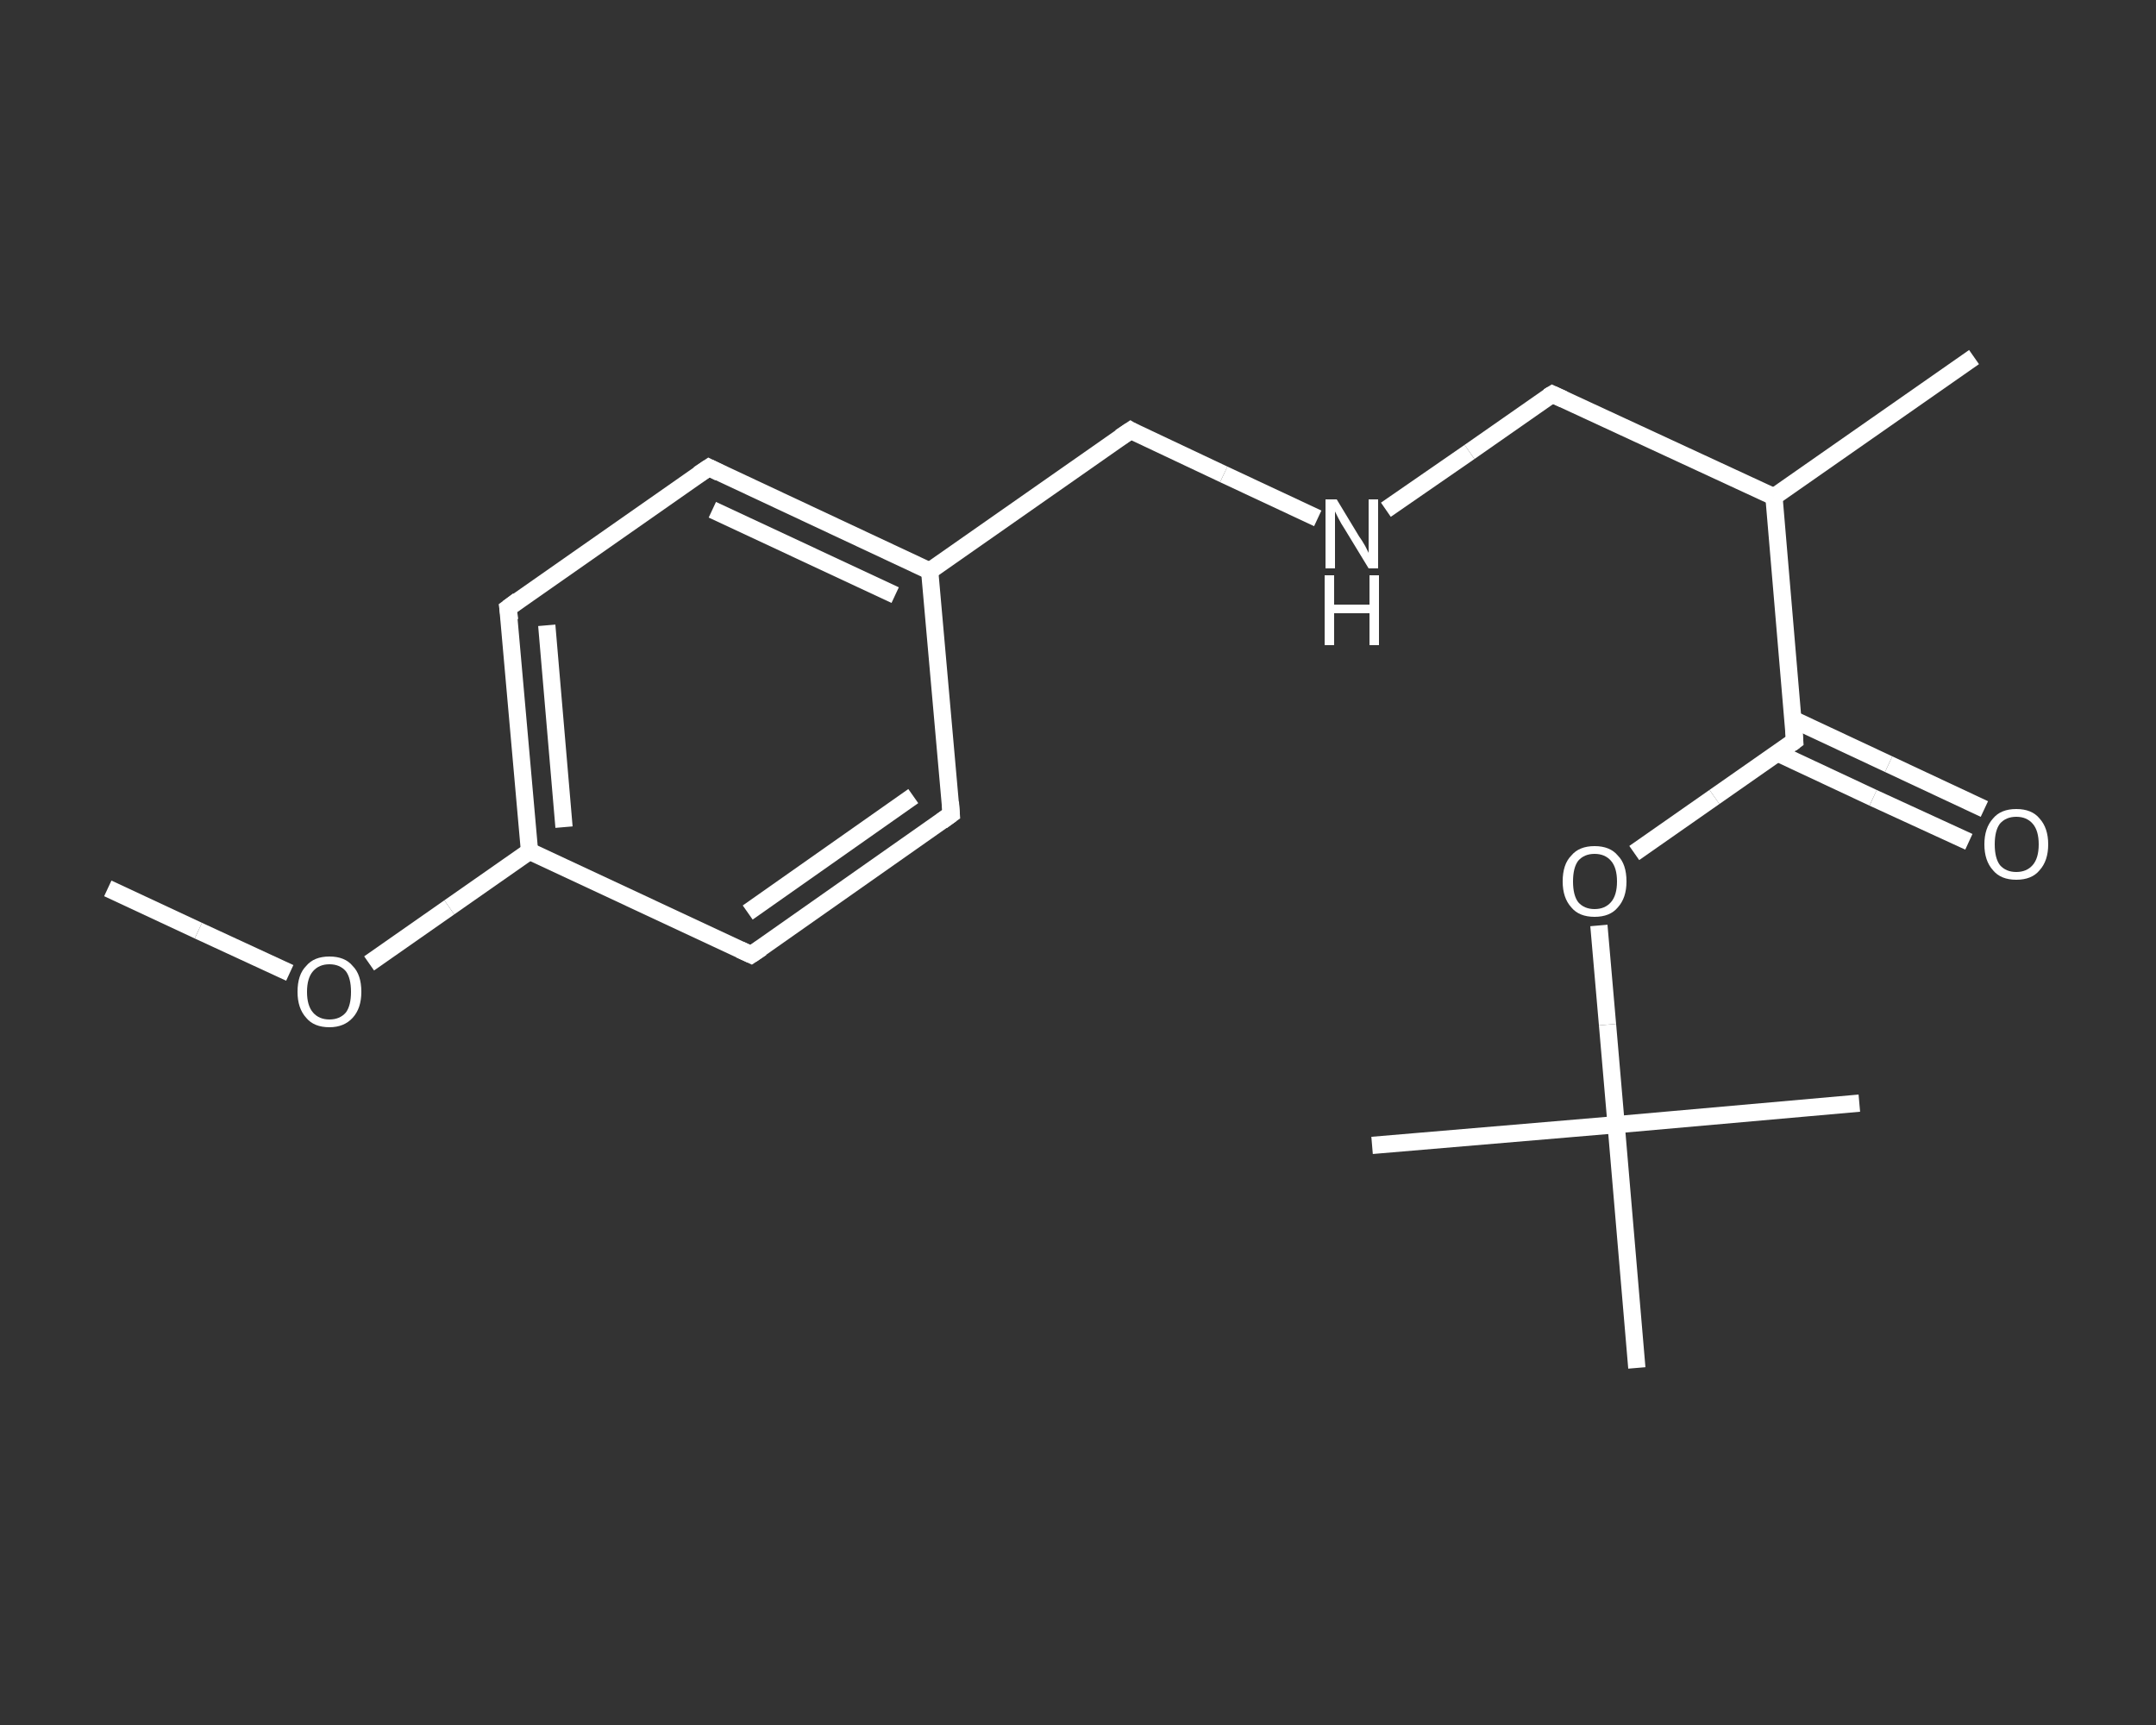 <?xml version='1.0' encoding='iso-8859-1'?>
<svg version='1.1' baseProfile='full'
              xmlns='http://www.w3.org/2000/svg'
                      xmlns:rdkit='http://www.rdkit.org/xml'
                      xmlns:xlink='http://www.w3.org/1999/xlink'
                  xml:space='preserve'
width='250px' height='200px' viewBox='0 0 250 200'>
<rect x="0" y="0" width="250" height="200" fill="#333333" stroke="none"/>
<!-- END OF HEADER -->
<rect style='opacity:1.0;fill:transparent;stroke:none' width='250.0' height='200.0' x='0.0' y='0.0'> </rect>
<path class='bond-0 atom-0 atom-1' d='M 12.5,103.0 L 23.0,107.9' style='fill:none;fill-rule:evenodd;stroke:#FFFFFF;stroke-width:2.0px;stroke-linecap:butt;stroke-linejoin:miter;stroke-opacity:1' />
<path class='bond-0 atom-0 atom-1' d='M 23.0,107.9 L 33.6,112.8' style='fill:none;fill-rule:evenodd;stroke:#FFFFFF;stroke-width:2.0px;stroke-linecap:butt;stroke-linejoin:miter;stroke-opacity:1' />
<path class='bond-1 atom-1 atom-2' d='M 42.8,111.7 L 52.1,105.2' style='fill:none;fill-rule:evenodd;stroke:#FFFFFF;stroke-width:2.0px;stroke-linecap:butt;stroke-linejoin:miter;stroke-opacity:1' />
<path class='bond-1 atom-1 atom-2' d='M 52.1,105.2 L 61.4,98.7' style='fill:none;fill-rule:evenodd;stroke:#FFFFFF;stroke-width:2.0px;stroke-linecap:butt;stroke-linejoin:miter;stroke-opacity:1' />
<path class='bond-2 atom-2 atom-3' d='M 61.4,98.7 L 58.9,70.5' style='fill:none;fill-rule:evenodd;stroke:#FFFFFF;stroke-width:2.0px;stroke-linecap:butt;stroke-linejoin:miter;stroke-opacity:1' />
<path class='bond-2 atom-2 atom-3' d='M 65.4,95.9 L 63.4,72.5' style='fill:none;fill-rule:evenodd;stroke:#FFFFFF;stroke-width:2.0px;stroke-linecap:butt;stroke-linejoin:miter;stroke-opacity:1' />
<path class='bond-3 atom-3 atom-4' d='M 58.9,70.5 L 82.2,54.2' style='fill:none;fill-rule:evenodd;stroke:#FFFFFF;stroke-width:2.0px;stroke-linecap:butt;stroke-linejoin:miter;stroke-opacity:1' />
<path class='bond-4 atom-4 atom-5' d='M 82.2,54.2 L 107.8,66.2' style='fill:none;fill-rule:evenodd;stroke:#FFFFFF;stroke-width:2.0px;stroke-linecap:butt;stroke-linejoin:miter;stroke-opacity:1' />
<path class='bond-4 atom-4 atom-5' d='M 82.6,59.1 L 103.8,69.0' style='fill:none;fill-rule:evenodd;stroke:#FFFFFF;stroke-width:2.0px;stroke-linecap:butt;stroke-linejoin:miter;stroke-opacity:1' />
<path class='bond-5 atom-5 atom-6' d='M 107.8,66.2 L 131.1,49.9' style='fill:none;fill-rule:evenodd;stroke:#FFFFFF;stroke-width:2.0px;stroke-linecap:butt;stroke-linejoin:miter;stroke-opacity:1' />
<path class='bond-6 atom-6 atom-7' d='M 131.1,49.9 L 141.9,55.0' style='fill:none;fill-rule:evenodd;stroke:#FFFFFF;stroke-width:2.0px;stroke-linecap:butt;stroke-linejoin:miter;stroke-opacity:1' />
<path class='bond-6 atom-6 atom-7' d='M 141.9,55.0 L 152.8,60.1' style='fill:none;fill-rule:evenodd;stroke:#FFFFFF;stroke-width:2.0px;stroke-linecap:butt;stroke-linejoin:miter;stroke-opacity:1' />
<path class='bond-7 atom-7 atom-8' d='M 160.7,59.1 L 170.4,52.4' style='fill:none;fill-rule:evenodd;stroke:#FFFFFF;stroke-width:2.0px;stroke-linecap:butt;stroke-linejoin:miter;stroke-opacity:1' />
<path class='bond-7 atom-7 atom-8' d='M 170.4,52.4 L 180.0,45.7' style='fill:none;fill-rule:evenodd;stroke:#FFFFFF;stroke-width:2.0px;stroke-linecap:butt;stroke-linejoin:miter;stroke-opacity:1' />
<path class='bond-8 atom-8 atom-9' d='M 180.0,45.7 L 205.7,57.6' style='fill:none;fill-rule:evenodd;stroke:#FFFFFF;stroke-width:2.0px;stroke-linecap:butt;stroke-linejoin:miter;stroke-opacity:1' />
<path class='bond-9 atom-9 atom-10' d='M 205.7,57.6 L 228.9,41.4' style='fill:none;fill-rule:evenodd;stroke:#FFFFFF;stroke-width:2.0px;stroke-linecap:butt;stroke-linejoin:miter;stroke-opacity:1' />
<path class='bond-10 atom-9 atom-11' d='M 205.7,57.6 L 208.1,85.9' style='fill:none;fill-rule:evenodd;stroke:#FFFFFF;stroke-width:2.0px;stroke-linecap:butt;stroke-linejoin:miter;stroke-opacity:1' />
<path class='bond-11 atom-11 atom-12' d='M 206.1,87.3 L 217.2,92.5' style='fill:none;fill-rule:evenodd;stroke:#FFFFFF;stroke-width:2.0px;stroke-linecap:butt;stroke-linejoin:miter;stroke-opacity:1' />
<path class='bond-11 atom-11 atom-12' d='M 217.2,92.5 L 228.3,97.6' style='fill:none;fill-rule:evenodd;stroke:#FFFFFF;stroke-width:2.0px;stroke-linecap:butt;stroke-linejoin:miter;stroke-opacity:1' />
<path class='bond-11 atom-11 atom-12' d='M 207.9,83.4 L 219.0,88.6' style='fill:none;fill-rule:evenodd;stroke:#FFFFFF;stroke-width:2.0px;stroke-linecap:butt;stroke-linejoin:miter;stroke-opacity:1' />
<path class='bond-11 atom-11 atom-12' d='M 219.0,88.6 L 230.1,93.8' style='fill:none;fill-rule:evenodd;stroke:#FFFFFF;stroke-width:2.0px;stroke-linecap:butt;stroke-linejoin:miter;stroke-opacity:1' />
<path class='bond-12 atom-11 atom-13' d='M 208.1,85.9 L 198.8,92.4' style='fill:none;fill-rule:evenodd;stroke:#FFFFFF;stroke-width:2.0px;stroke-linecap:butt;stroke-linejoin:miter;stroke-opacity:1' />
<path class='bond-12 atom-11 atom-13' d='M 198.8,92.4 L 189.5,98.9' style='fill:none;fill-rule:evenodd;stroke:#FFFFFF;stroke-width:2.0px;stroke-linecap:butt;stroke-linejoin:miter;stroke-opacity:1' />
<path class='bond-13 atom-13 atom-14' d='M 185.4,107.3 L 186.4,118.8' style='fill:none;fill-rule:evenodd;stroke:#FFFFFF;stroke-width:2.0px;stroke-linecap:butt;stroke-linejoin:miter;stroke-opacity:1' />
<path class='bond-13 atom-13 atom-14' d='M 186.4,118.8 L 187.4,130.4' style='fill:none;fill-rule:evenodd;stroke:#FFFFFF;stroke-width:2.0px;stroke-linecap:butt;stroke-linejoin:miter;stroke-opacity:1' />
<path class='bond-14 atom-14 atom-15' d='M 187.4,130.4 L 159.1,132.8' style='fill:none;fill-rule:evenodd;stroke:#FFFFFF;stroke-width:2.0px;stroke-linecap:butt;stroke-linejoin:miter;stroke-opacity:1' />
<path class='bond-15 atom-14 atom-16' d='M 187.4,130.4 L 215.6,127.9' style='fill:none;fill-rule:evenodd;stroke:#FFFFFF;stroke-width:2.0px;stroke-linecap:butt;stroke-linejoin:miter;stroke-opacity:1' />
<path class='bond-16 atom-14 atom-17' d='M 187.4,130.4 L 189.8,158.6' style='fill:none;fill-rule:evenodd;stroke:#FFFFFF;stroke-width:2.0px;stroke-linecap:butt;stroke-linejoin:miter;stroke-opacity:1' />
<path class='bond-17 atom-5 atom-18' d='M 107.8,66.2 L 110.3,94.4' style='fill:none;fill-rule:evenodd;stroke:#FFFFFF;stroke-width:2.0px;stroke-linecap:butt;stroke-linejoin:miter;stroke-opacity:1' />
<path class='bond-18 atom-18 atom-19' d='M 110.3,94.4 L 87.1,110.7' style='fill:none;fill-rule:evenodd;stroke:#FFFFFF;stroke-width:2.0px;stroke-linecap:butt;stroke-linejoin:miter;stroke-opacity:1' />
<path class='bond-18 atom-18 atom-19' d='M 105.9,92.3 L 86.7,105.8' style='fill:none;fill-rule:evenodd;stroke:#FFFFFF;stroke-width:2.0px;stroke-linecap:butt;stroke-linejoin:miter;stroke-opacity:1' />
<path class='bond-19 atom-19 atom-2' d='M 87.1,110.7 L 61.4,98.7' style='fill:none;fill-rule:evenodd;stroke:#FFFFFF;stroke-width:2.0px;stroke-linecap:butt;stroke-linejoin:miter;stroke-opacity:1' />
<path d='M 59.1,71.9 L 58.9,70.5 L 60.1,69.6' style='fill:none;stroke:#FFFFFF;stroke-width:2.0px;stroke-linecap:butt;stroke-linejoin:miter;stroke-opacity:1;' />
<path d='M 81.0,55.0 L 82.2,54.2 L 83.4,54.8' style='fill:none;stroke:#FFFFFF;stroke-width:2.0px;stroke-linecap:butt;stroke-linejoin:miter;stroke-opacity:1;' />
<path d='M 129.9,50.7 L 131.1,49.9 L 131.6,50.2' style='fill:none;stroke:#FFFFFF;stroke-width:2.0px;stroke-linecap:butt;stroke-linejoin:miter;stroke-opacity:1;' />
<path d='M 179.5,46.0 L 180.0,45.7 L 181.3,46.3' style='fill:none;stroke:#FFFFFF;stroke-width:2.0px;stroke-linecap:butt;stroke-linejoin:miter;stroke-opacity:1;' />
<path d='M 208.0,84.5 L 208.1,85.9 L 207.7,86.2' style='fill:none;stroke:#FFFFFF;stroke-width:2.0px;stroke-linecap:butt;stroke-linejoin:miter;stroke-opacity:1;' />
<path d='M 110.2,93.0 L 110.3,94.4 L 109.2,95.2' style='fill:none;stroke:#FFFFFF;stroke-width:2.0px;stroke-linecap:butt;stroke-linejoin:miter;stroke-opacity:1;' />
<path d='M 88.3,109.9 L 87.1,110.7 L 85.8,110.1' style='fill:none;stroke:#FFFFFF;stroke-width:2.0px;stroke-linecap:butt;stroke-linejoin:miter;stroke-opacity:1;' />
<path class='atom-1' d='M 34.5 115.0
Q 34.5 113.0, 35.5 112.0
Q 36.4 110.9, 38.2 110.9
Q 40.0 110.9, 40.9 112.0
Q 41.9 113.0, 41.9 115.0
Q 41.9 116.9, 40.9 118.0
Q 39.9 119.1, 38.2 119.1
Q 36.4 119.1, 35.5 118.0
Q 34.5 116.9, 34.5 115.0
M 38.2 118.2
Q 39.4 118.2, 40.1 117.4
Q 40.7 116.6, 40.7 115.0
Q 40.7 113.4, 40.1 112.6
Q 39.4 111.8, 38.2 111.8
Q 37.0 111.8, 36.3 112.6
Q 35.6 113.4, 35.6 115.0
Q 35.6 116.6, 36.3 117.4
Q 37.0 118.2, 38.2 118.2
' fill='#FFFFFF'/>
<path class='atom-7' d='M 155.0 57.9
L 157.6 62.2
Q 157.9 62.6, 158.3 63.3
Q 158.7 64.1, 158.7 64.1
L 158.7 57.9
L 159.8 57.9
L 159.8 65.9
L 158.7 65.9
L 155.9 61.3
Q 155.5 60.7, 155.2 60.1
Q 154.9 59.5, 154.8 59.3
L 154.8 65.9
L 153.7 65.9
L 153.7 57.9
L 155.0 57.9
' fill='#FFFFFF'/>
<path class='atom-7' d='M 153.6 66.7
L 154.7 66.7
L 154.7 70.1
L 158.8 70.1
L 158.8 66.7
L 159.9 66.7
L 159.9 74.8
L 158.8 74.8
L 158.8 71.1
L 154.7 71.1
L 154.7 74.8
L 153.6 74.8
L 153.6 66.7
' fill='#FFFFFF'/>
<path class='atom-12' d='M 230.1 97.9
Q 230.1 96.0, 231.1 94.9
Q 232.0 93.8, 233.8 93.8
Q 235.6 93.8, 236.5 94.9
Q 237.5 96.0, 237.5 97.9
Q 237.5 99.8, 236.5 100.9
Q 235.6 102.0, 233.8 102.0
Q 232.0 102.0, 231.1 100.9
Q 230.1 99.8, 230.1 97.9
M 233.8 101.1
Q 235.0 101.1, 235.7 100.3
Q 236.4 99.5, 236.4 97.9
Q 236.4 96.3, 235.7 95.5
Q 235.0 94.7, 233.8 94.7
Q 232.6 94.7, 231.9 95.5
Q 231.3 96.3, 231.3 97.9
Q 231.3 99.5, 231.9 100.3
Q 232.6 101.1, 233.8 101.1
' fill='#FFFFFF'/>
<path class='atom-13' d='M 181.2 102.2
Q 181.2 100.2, 182.2 99.2
Q 183.1 98.1, 184.9 98.1
Q 186.7 98.1, 187.6 99.2
Q 188.6 100.2, 188.6 102.2
Q 188.6 104.1, 187.6 105.2
Q 186.7 106.3, 184.9 106.3
Q 183.1 106.3, 182.2 105.2
Q 181.2 104.1, 181.2 102.2
M 184.9 105.4
Q 186.1 105.4, 186.8 104.6
Q 187.5 103.8, 187.5 102.2
Q 187.5 100.6, 186.8 99.8
Q 186.1 99.0, 184.9 99.0
Q 183.7 99.0, 183.0 99.8
Q 182.4 100.6, 182.4 102.2
Q 182.4 103.8, 183.0 104.6
Q 183.7 105.4, 184.9 105.4
' fill='#FFFFFF'/>
</svg>
